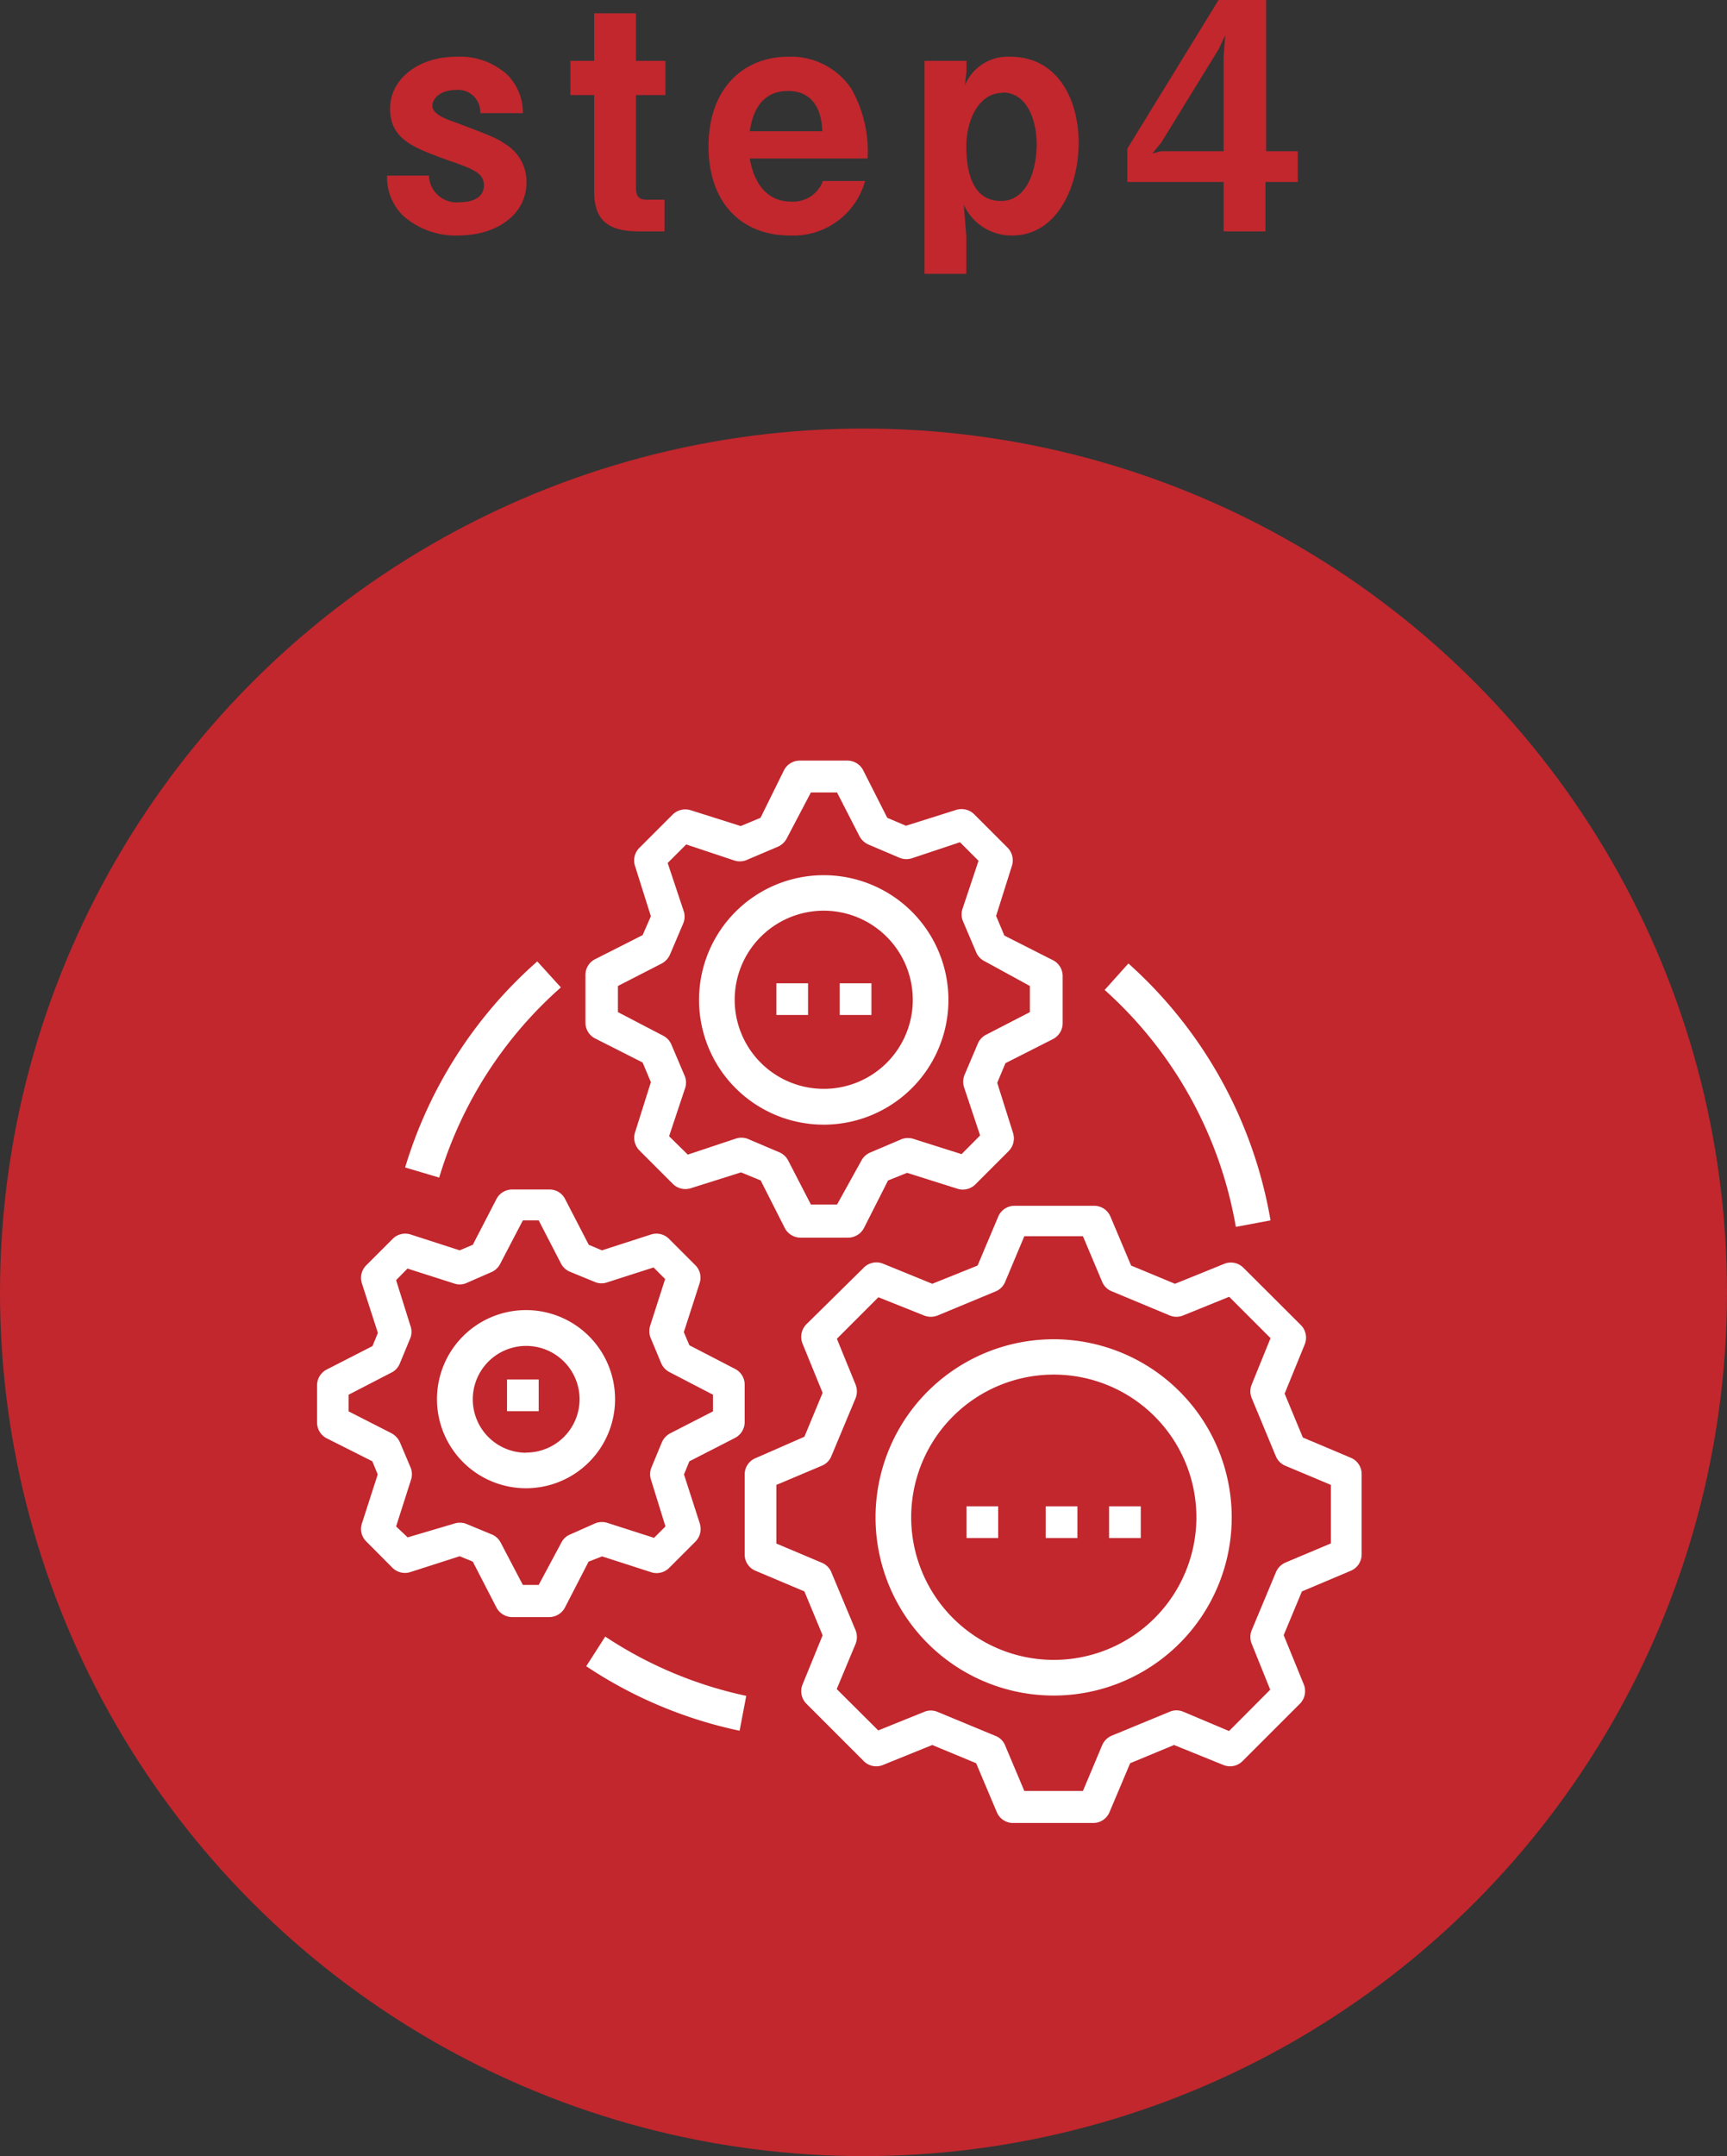 <svg xmlns="http://www.w3.org/2000/svg" viewBox="0 0 109 136.04">
  <rect x="0" y="0" width="109" height="136.04" fill="#333333" stroke="none"/>
  <defs>
    <style>
      .cls-1 {
        fill: #c1272d;
      }

      .cls-2 {
        fill: #fff;
      }
    </style>
  </defs>
  <g id="レイヤー_2" data-name="レイヤー 2">
    <g id="レイヤー_1-2" data-name="レイヤー 1">
      <g>
        <g>
          <circle class="cls-1" cx="54.5" cy="81.54" r="54.5"/>
          <g>
            <path class="cls-2" d="M85.31,92l-3.08-1.3-1.15-2.77,1.27-3.11a1.13,1.13,0,0,0-.25-1.22l-3.62-3.61a1.12,1.12,0,0,0-1.21-.25L74.16,81l-2.77-1.15-1.3-3.08a1.11,1.11,0,0,0-1-.69H64a1.11,1.11,0,0,0-1,.69l-1.3,3.08L58.84,81l-3.11-1.27a1.12,1.12,0,0,0-1.21.25L50.9,83.55a1.13,1.13,0,0,0-.25,1.22l1.27,3.11-1.15,2.77L47.69,92A1.11,1.11,0,0,0,47,93v5.11a1.11,1.11,0,0,0,.69,1l3.08,1.3,1.15,2.77-1.27,3.11a1.12,1.12,0,0,0,.25,1.21l3.62,3.62a1.11,1.11,0,0,0,1.21.24l3.11-1.26,2.77,1.15,1.3,3.08a1.11,1.11,0,0,0,1,.69h5.12a1.11,1.11,0,0,0,1-.69l1.3-3.08,2.77-1.15,3.11,1.26a1.11,1.11,0,0,0,1.21-.24l3.62-3.62a1.13,1.13,0,0,0,.25-1.22l-1.27-3.11,1.15-2.76,3.08-1.3a1.12,1.12,0,0,0,.69-1V93A1.11,1.11,0,0,0,85.31,92ZM84,97.38l-2.87,1.21a1.15,1.15,0,0,0-.6.61L79,102.86a1.14,1.14,0,0,0,0,.85l1.17,2.9-2.6,2.61L74.68,108a1.09,1.09,0,0,0-.85,0l-3.66,1.51a1.14,1.14,0,0,0-.61.61L68.35,113h-3.7l-1.21-2.87a1.07,1.07,0,0,0-.6-.6l-3.67-1.52a1.07,1.07,0,0,0-.84,0l-2.9,1.17-2.62-2.61L54,103.72a1.16,1.16,0,0,0,0-.86L52.47,99.2a1.1,1.1,0,0,0-.6-.6L49,97.39v-3.7l2.87-1.21a1.1,1.1,0,0,0,.6-.6L54,88.22a1.16,1.16,0,0,0,0-.86l-1.18-2.89,2.62-2.62L58.32,83a1.16,1.16,0,0,0,.86,0l3.66-1.52a1.1,1.1,0,0,0,.6-.6L64.65,78h3.7l1.21,2.87a1.1,1.1,0,0,0,.6.6L73.83,83a1.11,1.11,0,0,0,.84,0l2.91-1.18,2.61,2.61L79,87.36a1.14,1.14,0,0,0,0,.85l1.52,3.66a1.12,1.12,0,0,0,.6.61L84,93.69Z"/>
            <path class="cls-2" d="M66.51,84.5A11.24,11.24,0,1,0,77.74,95.74,11.24,11.24,0,0,0,66.51,84.5Zm0,20.23a9,9,0,1,1,9-9A9,9,0,0,1,66.51,104.73Z"/>
            <rect class="cls-2" x="66" y="95.04" width="2" height="2"/>
            <rect class="cls-2" x="61" y="95.04" width="2" height="2"/>
            <rect class="cls-2" x="70" y="95.04" width="2" height="2"/>
            <path class="cls-2" d="M66.39,60.55l-3-1.52-.52-1.24,1-3.17a1.14,1.14,0,0,0-.28-1.14l-2.1-2.1a1.14,1.14,0,0,0-1.14-.28l-3.17,1L56,51.6l-1.52-3a1.12,1.12,0,0,0-1-.61h-3a1.12,1.12,0,0,0-1,.61L48,51.6l-1.25.52-3.16-1a1.14,1.14,0,0,0-1.14.28l-2.1,2.1a1.12,1.12,0,0,0-.27,1.14l1,3.17L40.56,59l-3,1.52a1.11,1.11,0,0,0-.61,1v3a1.12,1.12,0,0,0,.61,1l3,1.52.52,1.24-1,3.17a1.14,1.14,0,0,0,.28,1.14l2.1,2.1a1.12,1.12,0,0,0,1.14.28l3.17-1,1.24.51,1.52,3a1.13,1.13,0,0,0,1,.61h3a1.14,1.14,0,0,0,1-.61l1.52-3L57.25,74l3.17,1a1.12,1.12,0,0,0,1.14-.27l2.1-2.1a1.14,1.14,0,0,0,.28-1.14l-1-3.17.52-1.24,3-1.52a1.13,1.13,0,0,0,.61-1v-3A1.13,1.13,0,0,0,66.39,60.55ZM65,63.86l-2.77,1.43a1.11,1.11,0,0,0-.52.57l-.85,2a1.16,1.16,0,0,0,0,.78l1,3-1.17,1.18-3-.95a1.13,1.13,0,0,0-.77,0l-2,.85a1.13,1.13,0,0,0-.56.52L52.83,76H51.18l-1.43-2.77a1.13,1.13,0,0,0-.57-.53l-2-.85a1.13,1.13,0,0,0-.77,0l-3,1-1.18-1.16,1-3a1.13,1.13,0,0,0,0-.77l-.85-2a1.11,1.11,0,0,0-.52-.57L39,63.86V62.21l2.77-1.42a1.2,1.2,0,0,0,.52-.57l.85-2a1.13,1.13,0,0,0,0-.77l-1-3,1.17-1.17,3,1a1.13,1.13,0,0,0,.77,0l2-.85a1.15,1.15,0,0,0,.57-.52L51.18,50h1.65l1.42,2.77a1.2,1.2,0,0,0,.57.52l2,.85a1.13,1.13,0,0,0,.77,0l3-1,1.17,1.17-1,3a1.13,1.13,0,0,0,0,.77l.85,2a1.09,1.09,0,0,0,.52.56L65,62.21v1.65Z"/>
            <path class="cls-2" d="M47,87.37a1.11,1.11,0,0,0-.61-1l-2.88-1.49-.35-.83,1-3.1a1.11,1.11,0,0,0-.28-1.13l-1.65-1.65a1.12,1.12,0,0,0-1.14-.28l-3.1,1-.83-.35-1.49-2.88a1.1,1.1,0,0,0-1-.61H32.33a1.12,1.12,0,0,0-1,.61l-1.49,2.88-.83.35-3.09-1a1.12,1.12,0,0,0-1.14.28l-1.65,1.65A1.12,1.12,0,0,0,22.85,81l1,3.1-.34.83-2.89,1.48a1.13,1.13,0,0,0-.61,1v2.34a1.13,1.13,0,0,0,.61,1L23.5,92.2l.34.83-1,3.1a1.1,1.1,0,0,0,.28,1.13l1.65,1.66a1.12,1.12,0,0,0,1.13.27l3.11-1,.83.34,1.49,2.89a1.13,1.13,0,0,0,1,.61h2.33a1.13,1.13,0,0,0,1-.61l1.49-2.89L38,98.2l3.1,1a1.12,1.12,0,0,0,1.14-.28l1.65-1.65a1.14,1.14,0,0,0,.28-1.14l-1-3.1.34-.83,2.89-1.48a1.13,1.13,0,0,0,.6-1Zm-2,1.68-2.71,1.39a1.2,1.2,0,0,0-.52.57l-.67,1.62a1.13,1.13,0,0,0,0,.77L42,96.31l-.72.72-2.9-.93a1.16,1.16,0,0,0-.78,0L36,96.81a1.07,1.07,0,0,0-.57.52L34,100H33L31.6,97.33a1.11,1.11,0,0,0-.57-.52l-1.62-.67a1.14,1.14,0,0,0-.77,0L25.73,97,25,96.31l.93-2.91a1.13,1.13,0,0,0,0-.77L25.24,91a1.22,1.22,0,0,0-.53-.57L22,89.05V88l2.71-1.4a1.09,1.09,0,0,0,.52-.56l.67-1.62a1.1,1.1,0,0,0,0-.78L25,80.77l.72-.73,2.91.93a1.08,1.08,0,0,0,.77,0L31,80.27a1.11,1.11,0,0,0,.56-.51L33,77h1l1.4,2.71a1.13,1.13,0,0,0,.57.53l1.61.66a1.07,1.07,0,0,0,.77,0l2.9-.93.73.73-.93,2.9a1.16,1.16,0,0,0,0,.78l.67,1.61a1.15,1.15,0,0,0,.53.58L45,88v1Z"/>
            <path class="cls-2" d="M52,55.22a7.87,7.87,0,1,0,7.86,7.87A7.87,7.87,0,0,0,52,55.22ZM52,68.7a5.62,5.62,0,1,1,5.61-5.61h0A5.61,5.61,0,0,1,52,68.7Z"/>
            <rect class="cls-2" x="49" y="62.04" width="2" height="2"/>
            <rect class="cls-2" x="53" y="62.04" width="2" height="2"/>
            <path class="cls-2" d="M33.2,82.66a5.62,5.62,0,1,0,5.62,5.62A5.62,5.62,0,0,0,33.2,82.66Zm0,9a3.37,3.37,0,1,1,3.38-3.37A3.37,3.37,0,0,1,33.2,91.65Z"/>
            <rect class="cls-2" x="32" y="87.04" width="2" height="2"/>
            <path class="cls-2" d="M71.22,60.79l-1.5,1.67A26,26,0,0,1,78,77.41L80.19,77A28.11,28.11,0,0,0,71.22,60.79Z"/>
            <path class="cls-2" d="M33.91,60.66a28.09,28.09,0,0,0-8.34,13l2.15.64a25.9,25.9,0,0,1,7.68-12Z"/>
            <path class="cls-2" d="M38.2,103.26,37,105.13a27.77,27.77,0,0,0,9.68,4.07L47.1,107A25.82,25.82,0,0,1,38.2,103.26Z"/>
          </g>
        </g>
        <g>
          <path class="cls-1" d="M28.91,14.86a5,5,0,0,1-3.48-1.26,3.4,3.4,0,0,1-1-2.52h2.64A1.75,1.75,0,0,0,29,12.76c.22,0,1.54,0,1.54-1.06,0-.74-.54-1-2.24-1.58-2.2-.8-3.68-1.32-3.68-3.28,0-1.8,1.72-3.26,4.18-3.26A4.42,4.42,0,0,1,32,4.7a3.36,3.36,0,0,1,1,2.44H30.31a1.39,1.39,0,0,0-1.54-1.46c-1.06,0-1.48.6-1.48,1s.5.72,1.34,1c2.68,1,2.78,1.08,3.4,1.5a2.77,2.77,0,0,1,1.2,2.3C33.23,13.62,31.25,14.86,28.91,14.86Z"/>
          <path class="cls-1" d="M40.14,6V11.9c0,.48.2.7.66.7h1.14v2H40.32c-2.1,0-2.82-.84-2.82-2.54V6H36V3.84H37.5v-3h2.64v3H42V6Z"/>
          <path class="cls-1" d="M47.32,10c.1.54.5,2.72,2.62,2.72a2,2,0,0,0,2-1.3h2.66a4.7,4.7,0,0,1-4.76,3.44c-2.92,0-5.12-1.94-5.12-5.62,0-3.84,2.38-5.66,5-5.66a4.59,4.59,0,0,1,4,2A8,8,0,0,1,54.76,10Zm2.42-4.26c-2,0-2.3,1.86-2.42,2.54H51.9C51.84,6.6,51.06,5.74,49.74,5.74Z"/>
          <path class="cls-1" d="M63.89,14.86a3.31,3.31,0,0,1-2.36-.94,3.36,3.36,0,0,1-.7-1l.16,2v2.36H58.35V3.84H61v.68l-.1.86a2.93,2.93,0,0,1,2.86-1.8c3,0,4.32,2.7,4.32,5.44C68.07,11.92,66.63,14.86,63.89,14.86Zm-.6-9c-1.58,0-2.3,1.82-2.3,3.38,0,1.36.28,3.44,2.18,3.44,1.74,0,2.26-2.12,2.26-3.58S64.85,5.84,63.29,5.84Z"/>
          <path class="cls-1" d="M79.87,11.48V14.6H77.23V11.48H71.15V9.38L76.91,0h3V9.54h2v1.94Zm-2.94-8.4L73.29,9l-.56.68.56-.14h3.94v-6l.1-1.32Z"/>
        </g>
      </g>
    </g>
  </g>
</svg>
